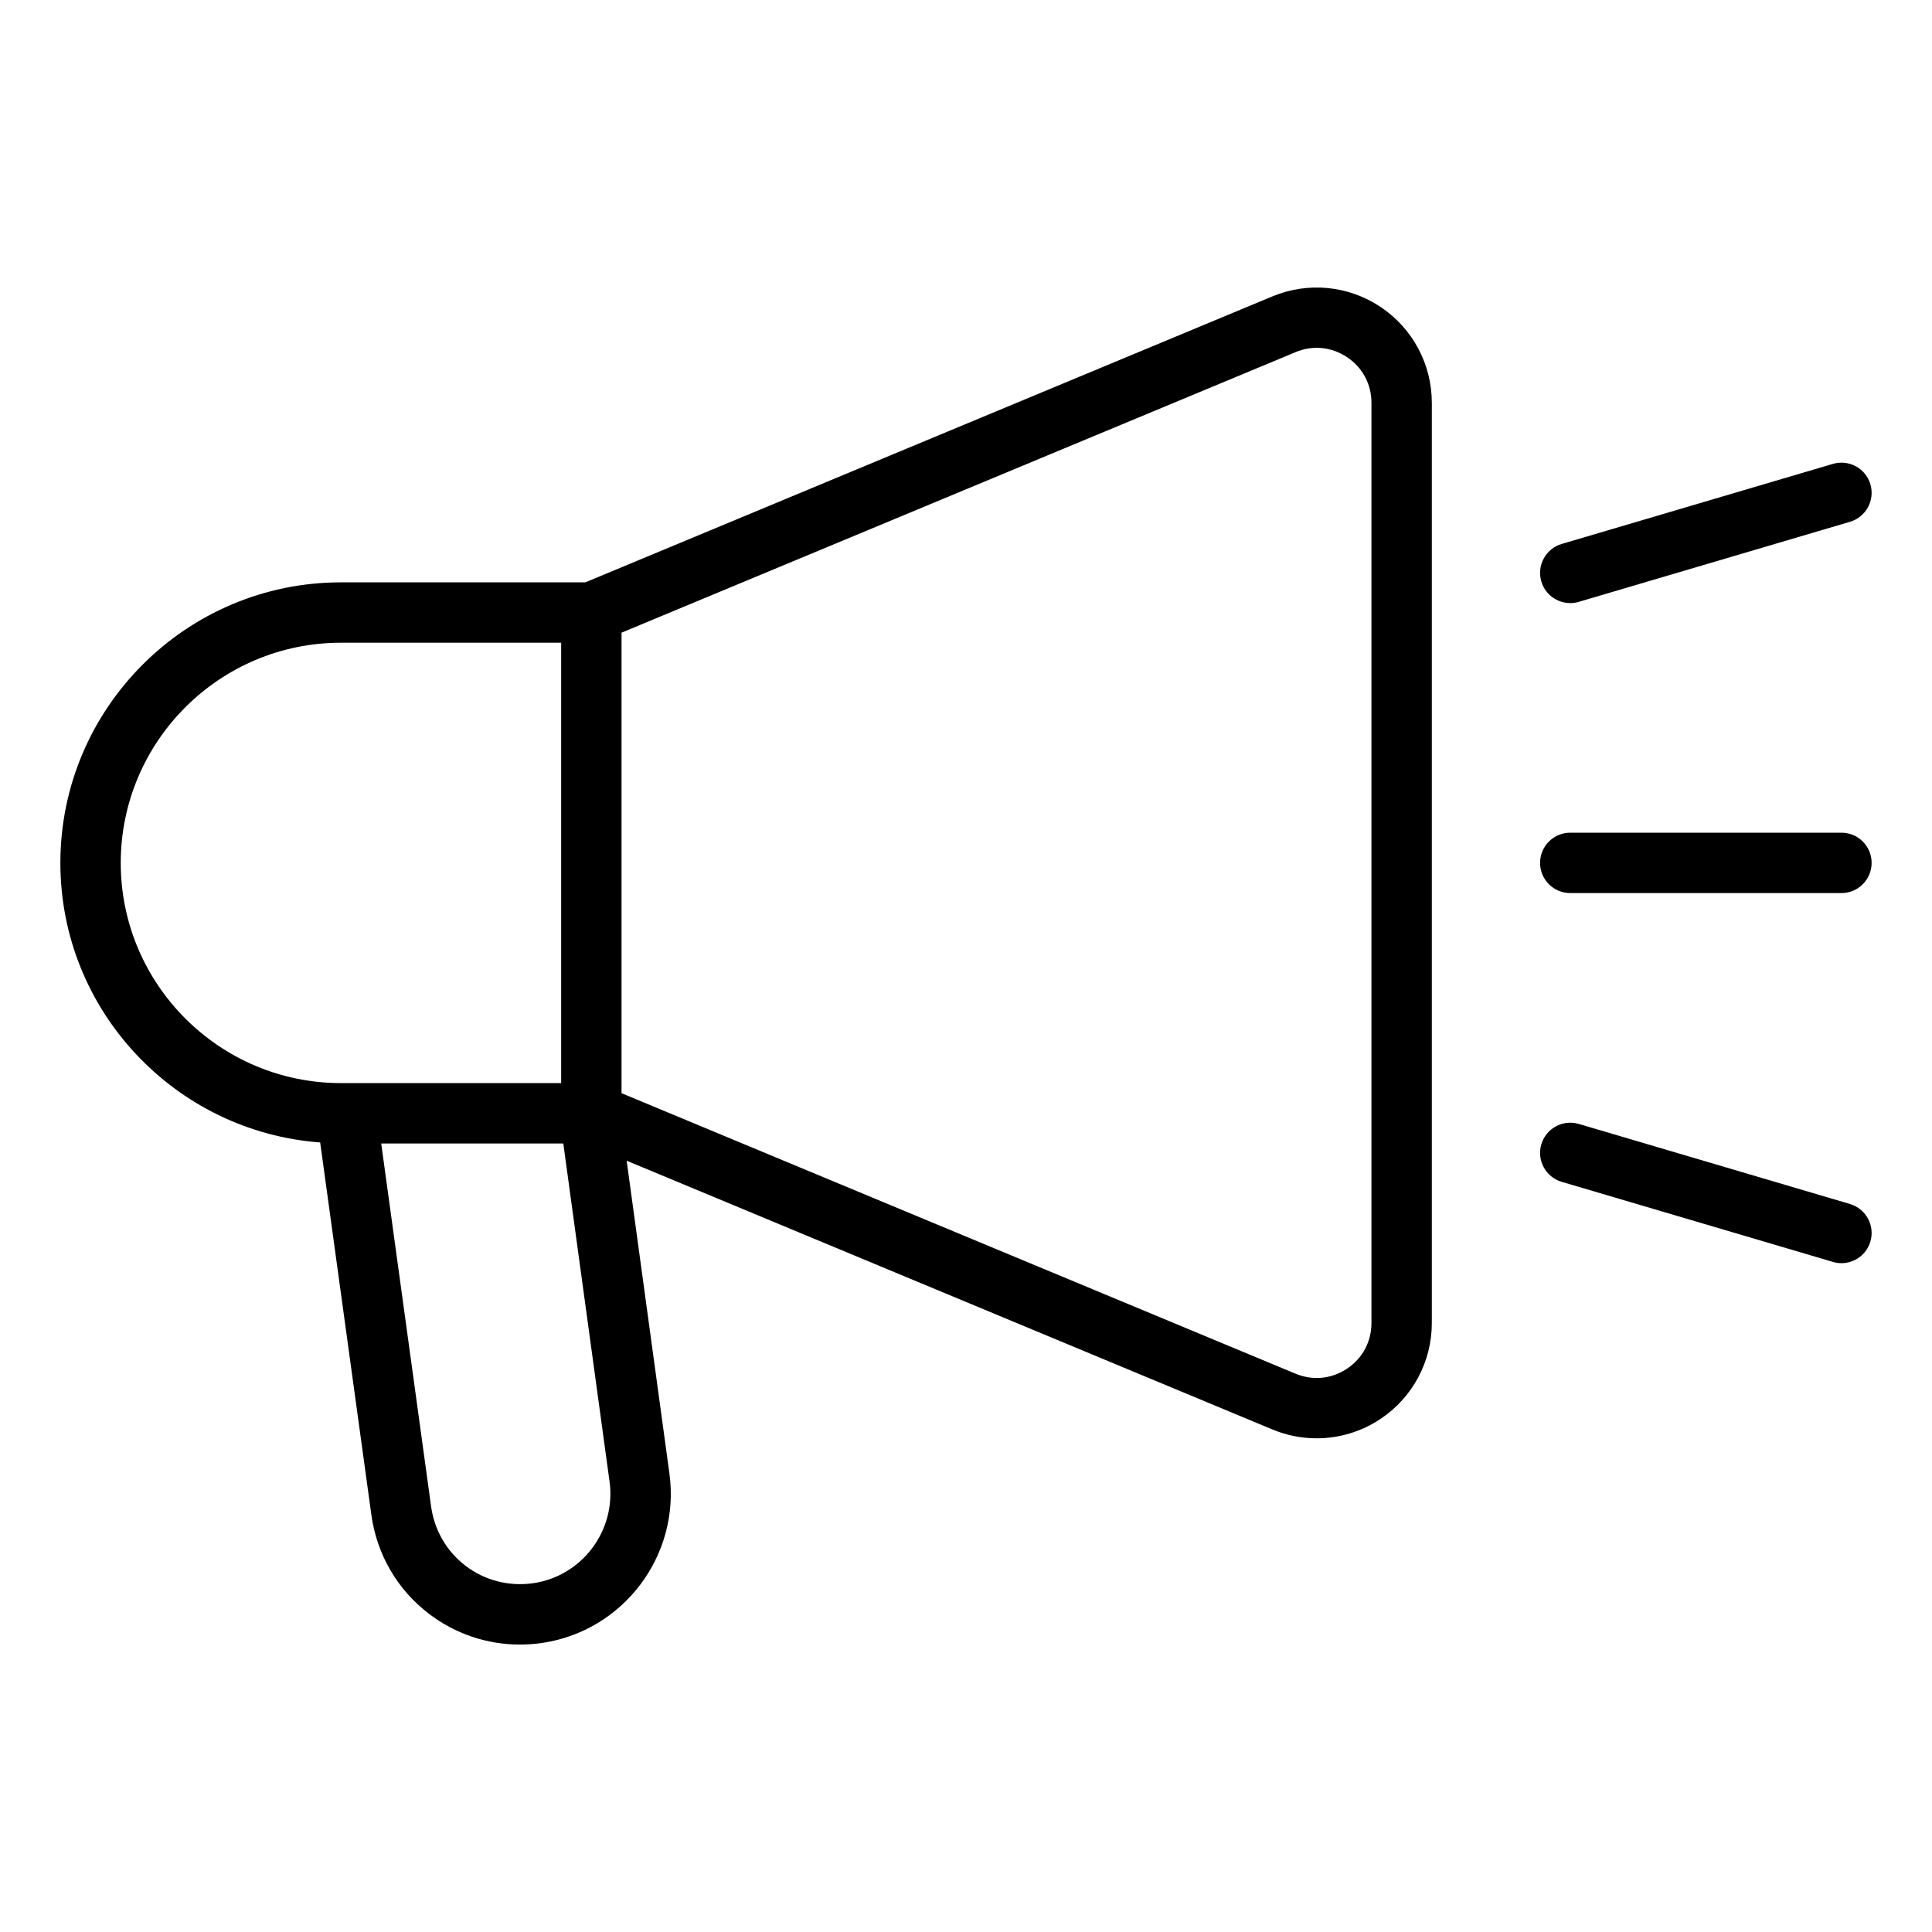 <?xml version="1.0" encoding="UTF-8"?>
<svg id="Layer_1" data-name="Layer 1" xmlns="http://www.w3.org/2000/svg" viewBox="0 0 64 64">
  <path d="M10.606,37.844l1.693,12.317c.178,1.324,.858,2.497,1.916,3.302,.874,.665,1.921,1.015,3.006,1.015,.231,0,.463-.016,.696-.047,2.721-.378,4.631-2.9,4.258-5.622l-1.416-10.359,21.389,8.902c.473,.197,.971,.294,1.468,.294,.742,0,1.479-.217,2.116-.643,1.064-.71,1.699-1.897,1.699-3.176V13.343c0-1.279-.636-2.466-1.699-3.176-1.063-.709-2.404-.84-3.584-.348l-22.758,9.472H11.295c-5.125,0-9.295,4.169-9.295,9.294,0,4.893,3.803,8.905,8.606,9.26Zm7.037,14.605c-.798,.107-1.584-.096-2.218-.578-.632-.481-1.038-1.183-1.146-1.979l-1.651-12.013h6.032l1.532,11.2c.224,1.632-.921,3.144-2.55,3.37ZM42.916,11.665c.57-.238,1.191-.177,1.705,.166,.515,.343,.81,.894,.81,1.512v30.484c0,.618-.295,1.169-.809,1.512-.516,.343-1.136,.403-1.707,.166l-22.326-9.292v-15.255l22.327-9.292ZM11.295,21.29h7.294v14.589h-7.294c-4.022,0-7.295-3.272-7.295-7.294s3.272-7.294,7.295-7.294Z"/>
  <path d="M52.017,19.979c.094,0,.188-.014,.283-.042l8.983-2.652c.529-.156,.832-.712,.676-1.242-.155-.53-.711-.832-1.242-.676l-8.983,2.652c-.529,.156-.832,.712-.676,1.242,.128,.435,.526,.717,.959,.717Z"/>
  <path d="M61,27.584h-8.983c-.553,0-1,.448-1,1s.447,1,1,1h8.983c.553,0,1-.448,1-1s-.447-1-1-1Z"/>
  <path d="M61.283,39.884l-8.983-2.652c-.53-.156-1.086,.147-1.242,.676-.156,.53,.146,1.086,.676,1.242l8.983,2.652c.095,.028,.189,.042,.283,.042,.433,0,.831-.282,.959-.717,.156-.53-.146-1.086-.676-1.242Z"/>
</svg>